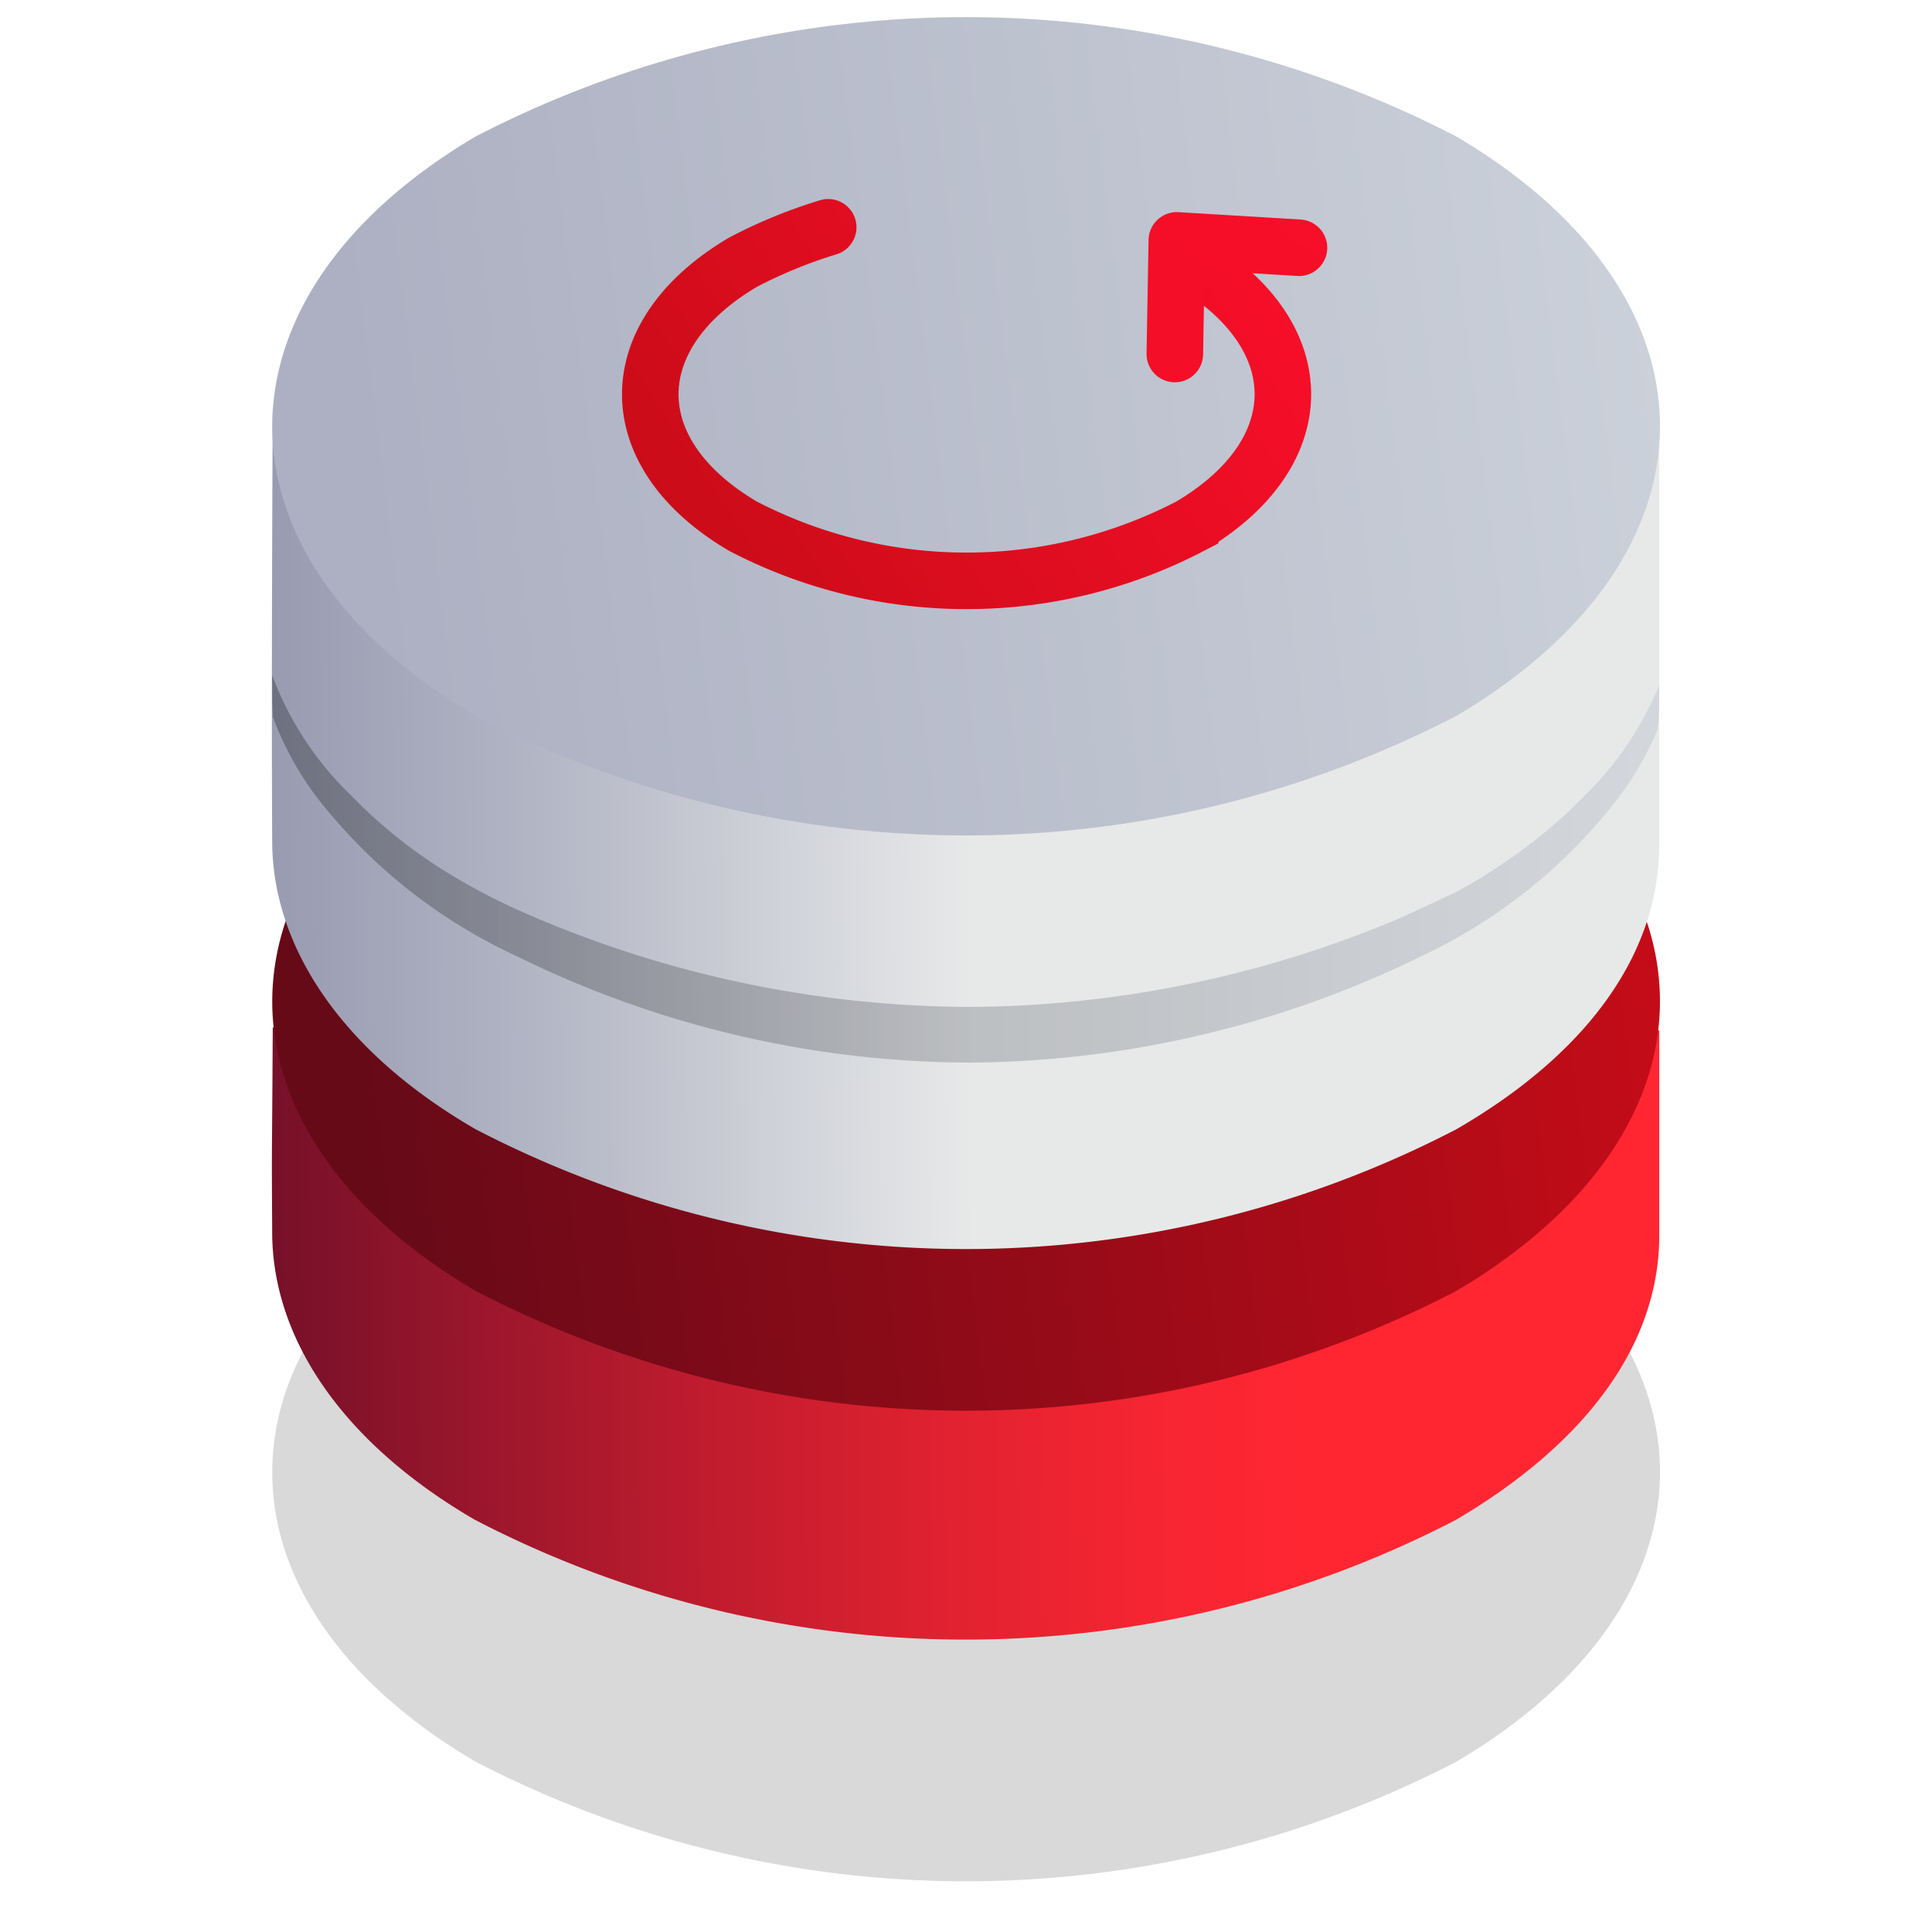 <svg xmlns="http://www.w3.org/2000/svg" xmlns:xlink="http://www.w3.org/1999/xlink" viewBox="0 0 68 68"><defs><style>.cls-1,.cls-11,.cls-7{fill:none;}.cls-1{clip-rule:evenodd;}.cls-11,.cls-2,.cls-3,.cls-4,.cls-5,.cls-6,.cls-7{fill-rule:evenodd;}.cls-2{opacity:0.15;fill:url(#Gradient_bez_nazwy_61);}.cls-3{fill:url(#Gradient_bez_nazwy_133);}.cls-4{fill:url(#Gradient_bez_nazwy_62);}.cls-5{fill:url(#Gradient_bez_nazwy_10);}.cls-6{fill:url(#Gradient_bez_nazwy_110);}.cls-11,.cls-7{stroke-linecap:round;stroke-width:1.99px;}.cls-7{stroke-miterlimit:10;stroke:url(#Gradient_bez_nazwy_83);}.cls-8{clip-path:url(#clip-path);}.cls-9{opacity:0.3;}.cls-10{fill:url(#Gradient_bez_nazwy_47);}.cls-11{stroke-linejoin:round;stroke:url(#Gradient_bez_nazwy_151);}</style><linearGradient id="Gradient_bez_nazwy_61" x1="61.31" y1="48.38" x2="12.85" y2="54.45" gradientUnits="userSpaceOnUse"><stop offset="0"/><stop offset="1"/></linearGradient><linearGradient id="Gradient_bez_nazwy_133" x1="57.1" y1="44.74" x2="5.48" y2="45.06" gradientUnits="userSpaceOnUse"><stop offset="0.21" stop-color="#ff2632"/><stop offset="0.31" stop-color="#f82532"/><stop offset="0.45" stop-color="#e32230"/><stop offset="0.62" stop-color="#c11c2e"/><stop offset="0.81" stop-color="#93152b"/><stop offset="0.99" stop-color="#630e28"/></linearGradient><linearGradient id="Gradient_bez_nazwy_62" x1="61.31" y1="31.81" x2="12.85" y2="37.89" gradientUnits="userSpaceOnUse"><stop offset="0" stop-color="#cb0c18"/><stop offset="1" stop-color="#670a18"/></linearGradient><linearGradient id="Gradient_bez_nazwy_10" x1="59.89" y1="26.97" x2="-1.19" y2="27.35" gradientUnits="userSpaceOnUse"><stop offset="0.42" stop-color="#e7e9e9"/><stop offset="0.68" stop-color="#b1b4c3"/><stop offset="0.88" stop-color="#8f92aa"/><stop offset="0.99" stop-color="#8285a1"/></linearGradient><linearGradient id="Gradient_bez_nazwy_110" x1="61.31" y1="11.57" x2="12.85" y2="17.64" gradientUnits="userSpaceOnUse"><stop offset="0" stop-color="#cdd3db"/><stop offset="1" stop-color="#acb0c2"/></linearGradient><linearGradient id="Gradient_bez_nazwy_83" x1="24.89" y1="19.95" x2="43.14" y2="7.81" gradientUnits="userSpaceOnUse"><stop offset="0" stop-color="#cb0c18"/><stop offset="1" stop-color="#f70e28"/></linearGradient><clipPath id="clip-path"><path id="Elipsa_820" data-name="Elipsa 820" class="cls-1" d="M9.6,14.93c10.82-5.62,38-5.49,48.8.11,0,4.53,0,6,0,9.7S56,32,51.27,34.76a37.43,37.43,0,0,1-34.54,0C12,32,9.6,28.33,9.58,24.66S9.57,20.46,9.6,14.93Z"/></clipPath><linearGradient id="Gradient_bez_nazwy_47" x1="7.94" y1="29.2" x2="60.19" y2="29.2" gradientUnits="userSpaceOnUse"><stop offset="0" stop-color="#050505"/><stop offset="1" stop-color="#acb0c2"/></linearGradient><linearGradient id="Gradient_bez_nazwy_151" x1="146.21" y1="-82.55" x2="152.6" y2="-86.8" gradientTransform="matrix(-0.12, 0.99, 0.99, 0.12, 143.93, -128.86)" gradientUnits="userSpaceOnUse"><stop offset="0" stop-color="#f70e28"/><stop offset="1" stop-color="#f40e27"/></linearGradient></defs><g id="menu_nav" data-name="menu nav"><path id="Elipsa_820-2" data-name="Elipsa 820" class="cls-2" d="M16.73,41.62a37.55,37.55,0,0,1,34.54,0c9.54,5.64,9.54,14.74,0,20.38a37.49,37.49,0,0,1-34.54,0C7.2,56.39,7.2,47.26,16.73,41.62Z"/><path id="Elipsa_820-3" data-name="Elipsa 820" class="cls-3" d="M9.6,36.17c10.82-5.62,38-5.49,48.8.11,0,4.53,0,3.48,0,7.21s-2.46,7.24-7.15,10a37.46,37.46,0,0,1-34.54,0C12,50.75,9.6,47.08,9.58,43.41S9.57,41.7,9.6,36.17Z"/><path id="Elipsa_820-4" data-name="Elipsa 820" class="cls-4" d="M16.73,25.05a37.55,37.55,0,0,1,34.54,0c9.54,5.64,9.54,14.74,0,20.38a37.43,37.43,0,0,1-34.54,0C7.2,39.82,7.2,30.69,16.73,25.05Z"/><path id="Elipsa_820-5" data-name="Elipsa 820" class="cls-5" d="M9.6,14.43c10.82-5.61,38-5.49,48.8.11,0,4.53,0,11.46,0,15.19S56,37,51.27,39.74a37.43,37.43,0,0,1-34.54,0C12,37,9.6,33.31,9.58,29.64S9.57,20,9.6,14.43Z"/><path id="Elipsa_820-6" data-name="Elipsa 820" class="cls-6" d="M16.73,4.81a37.55,37.55,0,0,1,34.54,0c9.54,5.64,9.54,14.74,0,20.38a37.49,37.49,0,0,1-34.54,0C7.2,19.58,7.2,10.45,16.73,4.81Z"/><path id="Elipsa_820-7" data-name="Elipsa 820" class="cls-7" d="M42.66,9.73c3.56,2.58,3.31,6.38-.77,8.79a17.06,17.06,0,0,1-15.74,0c-4.35-2.56-4.35-6.72,0-9.29a17.28,17.28,0,0,1,3-1.23"/><g class="cls-8"><g id="Elipsa_820-8" data-name="Elipsa 820" class="cls-9"><path class="cls-10" d="M8.93,21.06A11.42,11.42,0,0,0,12.36,28a17.43,17.43,0,0,0,3,2.47,22.17,22.17,0,0,0,3.45,1.81,39.33,39.33,0,0,0,15.29,3.16A39.31,39.31,0,0,0,49.4,32.26l1.78-.83a15.46,15.46,0,0,0,1.66-1,17.88,17.88,0,0,0,3-2.49,11.58,11.58,0,0,0,3.36-7,11.16,11.16,0,0,1-2.62,7.62,18.8,18.8,0,0,1-6.52,5.08,36.61,36.61,0,0,1-15.94,3.76,36.29,36.29,0,0,1-15.94-3.75,18.86,18.86,0,0,1-6.55-5A11,11,0,0,1,8.93,21.06Z"/></g></g><polyline class="cls-11" points="45.72 8.72 41.42 8.46 41.35 12.46"/></g></svg>